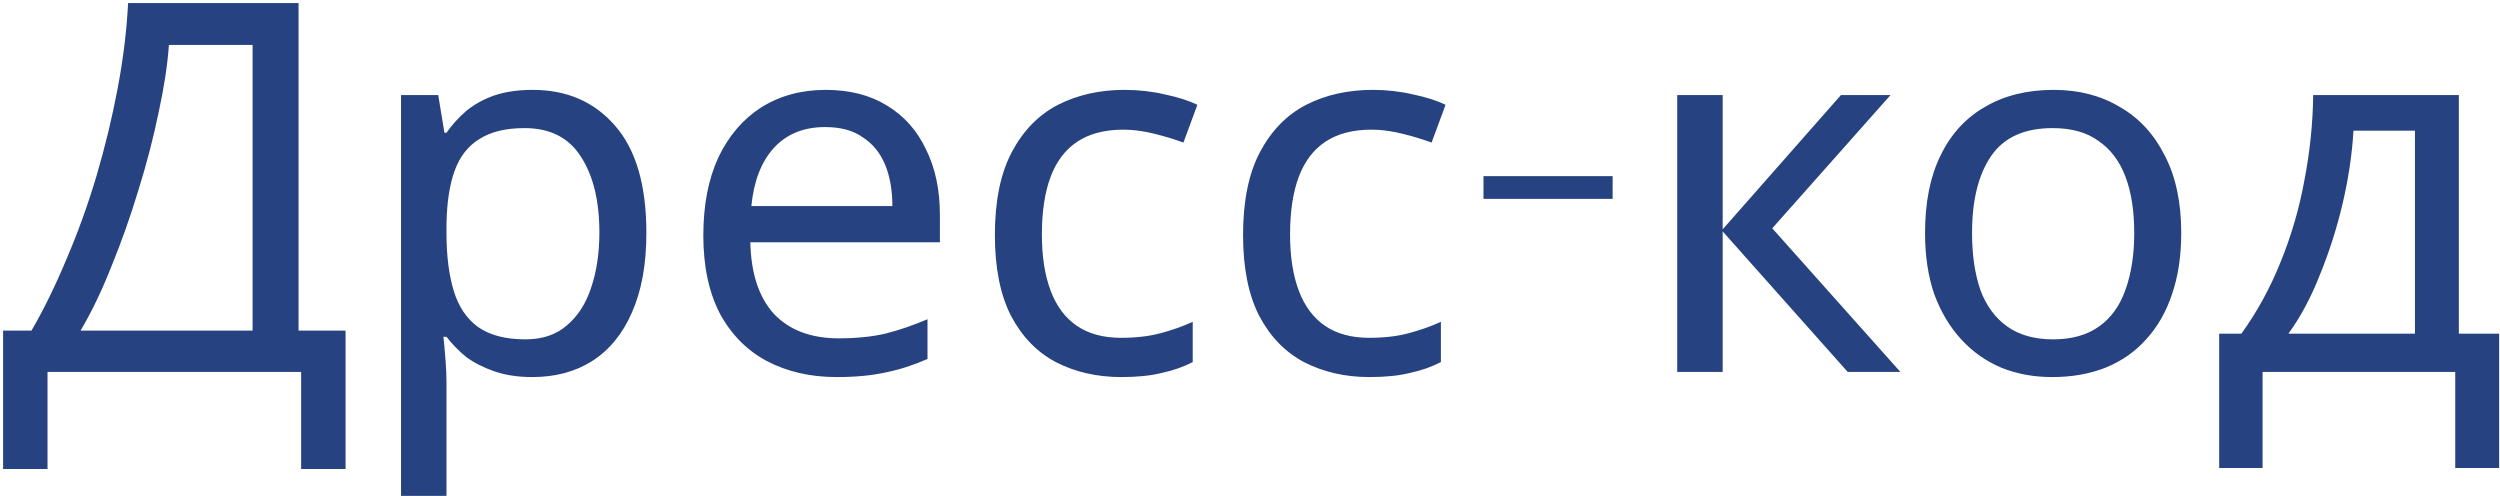 <?xml version="1.0" encoding="UTF-8"?> <svg xmlns="http://www.w3.org/2000/svg" width="242" height="48" viewBox="0 0 242 48" fill="none"><path d="M28.9 0.3V32H33.45V45.4H29.15V36H4.6V45.4H0.3V32H3.05C4.25 29.933 5.383 27.617 6.45 25.05C7.55 22.483 8.517 19.8 9.35 17C10.183 14.167 10.867 11.333 11.4 8.5C11.933 5.667 12.267 2.933 12.4 0.3H28.9ZM16.35 4.35C16.217 6.283 15.883 8.467 15.35 10.9C14.85 13.333 14.2 15.833 13.4 18.4C12.633 20.933 11.767 23.383 10.8 25.75C9.867 28.117 8.867 30.2 7.8 32H24.45V4.35H16.35ZM51.57 8.7C54.87 8.7 57.52 9.85 59.52 12.15C61.554 14.45 62.57 17.917 62.57 22.55C62.57 25.583 62.104 28.15 61.17 30.25C60.27 32.317 58.987 33.883 57.32 34.95C55.687 35.983 53.754 36.5 51.52 36.5C50.154 36.5 48.937 36.317 47.87 35.95C46.804 35.583 45.887 35.117 45.12 34.55C44.387 33.95 43.754 33.3 43.22 32.6H42.92C42.987 33.167 43.054 33.883 43.12 34.75C43.187 35.617 43.22 36.367 43.22 37V48H38.82V9.2H42.42L43.02 12.85H43.22C43.754 12.083 44.387 11.383 45.12 10.75C45.887 10.117 46.787 9.617 47.82 9.25C48.887 8.883 50.137 8.7 51.57 8.7ZM50.77 12.4C48.97 12.4 47.52 12.75 46.42 13.45C45.32 14.117 44.52 15.133 44.02 16.5C43.52 17.867 43.254 19.6 43.22 21.7V22.55C43.22 24.75 43.454 26.617 43.92 28.15C44.387 29.683 45.17 30.85 46.27 31.65C47.404 32.45 48.937 32.85 50.87 32.85C52.504 32.85 53.837 32.4 54.87 31.5C55.937 30.6 56.72 29.383 57.22 27.85C57.754 26.283 58.02 24.5 58.02 22.5C58.02 19.433 57.42 16.983 56.22 15.15C55.054 13.317 53.237 12.4 50.77 12.4ZM79.932 8.7C82.232 8.7 84.199 9.2 85.832 10.2C87.499 11.2 88.765 12.617 89.632 14.45C90.532 16.25 90.982 18.367 90.982 20.8V23.45H72.632C72.699 26.483 73.465 28.8 74.932 30.4C76.432 31.967 78.515 32.75 81.182 32.75C82.882 32.75 84.382 32.6 85.682 32.3C87.015 31.967 88.382 31.5 89.782 30.9V34.75C88.415 35.35 87.065 35.783 85.732 36.05C84.399 36.35 82.815 36.5 80.982 36.5C78.449 36.5 76.199 35.983 74.232 34.95C72.299 33.917 70.782 32.383 69.682 30.35C68.615 28.283 68.082 25.767 68.082 22.8C68.082 19.867 68.565 17.35 69.532 15.25C70.532 13.15 71.915 11.533 73.682 10.4C75.482 9.267 77.565 8.7 79.932 8.7ZM79.882 12.3C77.782 12.3 76.115 12.983 74.882 14.35C73.682 15.683 72.965 17.55 72.732 19.95H86.382C86.382 18.417 86.149 17.083 85.682 15.95C85.215 14.817 84.499 13.933 83.532 13.3C82.599 12.633 81.382 12.3 79.882 12.3ZM108.555 36.5C106.188 36.5 104.071 36.017 102.205 35.05C100.371 34.083 98.921 32.583 97.855 30.55C96.821 28.517 96.305 25.917 96.305 22.75C96.305 19.45 96.855 16.767 97.955 14.7C99.055 12.633 100.538 11.117 102.405 10.15C104.305 9.183 106.455 8.7 108.855 8.7C110.221 8.7 111.538 8.85 112.805 9.15C114.071 9.417 115.105 9.75 115.905 10.15L114.555 13.8C113.755 13.5 112.821 13.217 111.755 12.95C110.688 12.683 109.688 12.55 108.755 12.55C106.955 12.55 105.471 12.933 104.305 13.7C103.138 14.467 102.271 15.6 101.705 17.1C101.138 18.6 100.855 20.467 100.855 22.7C100.855 24.833 101.138 26.65 101.705 28.15C102.271 29.65 103.121 30.783 104.255 31.55C105.388 32.317 106.805 32.7 108.505 32.7C109.971 32.7 111.255 32.55 112.355 32.25C113.488 31.95 114.521 31.583 115.455 31.15V35.05C114.555 35.517 113.555 35.867 112.455 36.1C111.388 36.367 110.088 36.5 108.555 36.5ZM132.578 36.5C130.211 36.5 128.095 36.017 126.228 35.05C124.395 34.083 122.945 32.583 121.878 30.55C120.845 28.517 120.328 25.917 120.328 22.75C120.328 19.45 120.878 16.767 121.978 14.7C123.078 12.633 124.561 11.117 126.428 10.15C128.328 9.183 130.478 8.7 132.878 8.7C134.245 8.7 135.561 8.85 136.828 9.15C138.095 9.417 139.128 9.75 139.928 10.15L138.578 13.8C137.778 13.5 136.845 13.217 135.778 12.95C134.711 12.683 133.711 12.55 132.778 12.55C130.978 12.55 129.495 12.933 128.328 13.7C127.161 14.467 126.295 15.6 125.728 17.1C125.161 18.6 124.878 20.467 124.878 22.7C124.878 24.833 125.161 26.65 125.728 28.15C126.295 29.65 127.145 30.783 128.278 31.55C129.411 32.317 130.828 32.7 132.528 32.7C133.995 32.7 135.278 32.55 136.378 32.25C137.511 31.95 138.545 31.583 139.478 31.15V35.05C138.578 35.517 137.578 35.867 136.478 36.1C135.411 36.367 134.111 36.5 132.578 36.5ZM143.602 19.25V17.05H156.102V19.25H143.602ZM178.205 9.2H183.005L171.555 22.1L183.955 36H178.855L166.755 22.4V36H162.355V9.2H166.755V22.2L178.205 9.2ZM211.144 22.55C211.144 24.783 210.844 26.767 210.244 28.5C209.677 30.2 208.844 31.65 207.744 32.85C206.677 34.05 205.36 34.967 203.794 35.6C202.26 36.2 200.544 36.5 198.644 36.5C196.877 36.5 195.244 36.2 193.744 35.6C192.244 34.967 190.944 34.05 189.844 32.85C188.744 31.65 187.877 30.2 187.244 28.5C186.644 26.767 186.344 24.783 186.344 22.55C186.344 19.583 186.844 17.083 187.844 15.05C188.844 12.983 190.277 11.417 192.144 10.35C194.01 9.25 196.227 8.7 198.794 8.7C201.227 8.7 203.36 9.25 205.194 10.35C207.06 11.417 208.51 12.983 209.544 15.05C210.61 17.083 211.144 19.583 211.144 22.55ZM190.894 22.55C190.894 24.65 191.16 26.483 191.694 28.05C192.26 29.583 193.127 30.767 194.294 31.6C195.46 32.433 196.944 32.85 198.744 32.85C200.544 32.85 202.027 32.433 203.194 31.6C204.36 30.767 205.21 29.583 205.744 28.05C206.31 26.483 206.594 24.65 206.594 22.55C206.594 20.417 206.31 18.6 205.744 17.1C205.177 15.6 204.31 14.45 203.144 13.65C202.01 12.817 200.527 12.4 198.694 12.4C195.96 12.4 193.977 13.3 192.744 15.1C191.51 16.9 190.894 19.383 190.894 22.55ZM238.017 9.2V32.3H241.917V45.3H237.667V36H219.017V45.3H214.817V32.3H216.967C218.501 30.167 219.767 27.85 220.767 25.35C221.801 22.817 222.567 20.183 223.067 17.45C223.601 14.683 223.884 11.933 223.917 9.2H238.017ZM227.817 12.65C227.684 14.917 227.334 17.267 226.767 19.7C226.201 22.1 225.467 24.4 224.567 26.6C223.701 28.8 222.684 30.7 221.517 32.3H233.767V12.65H227.817Z" fill="#264280"></path></svg> 
